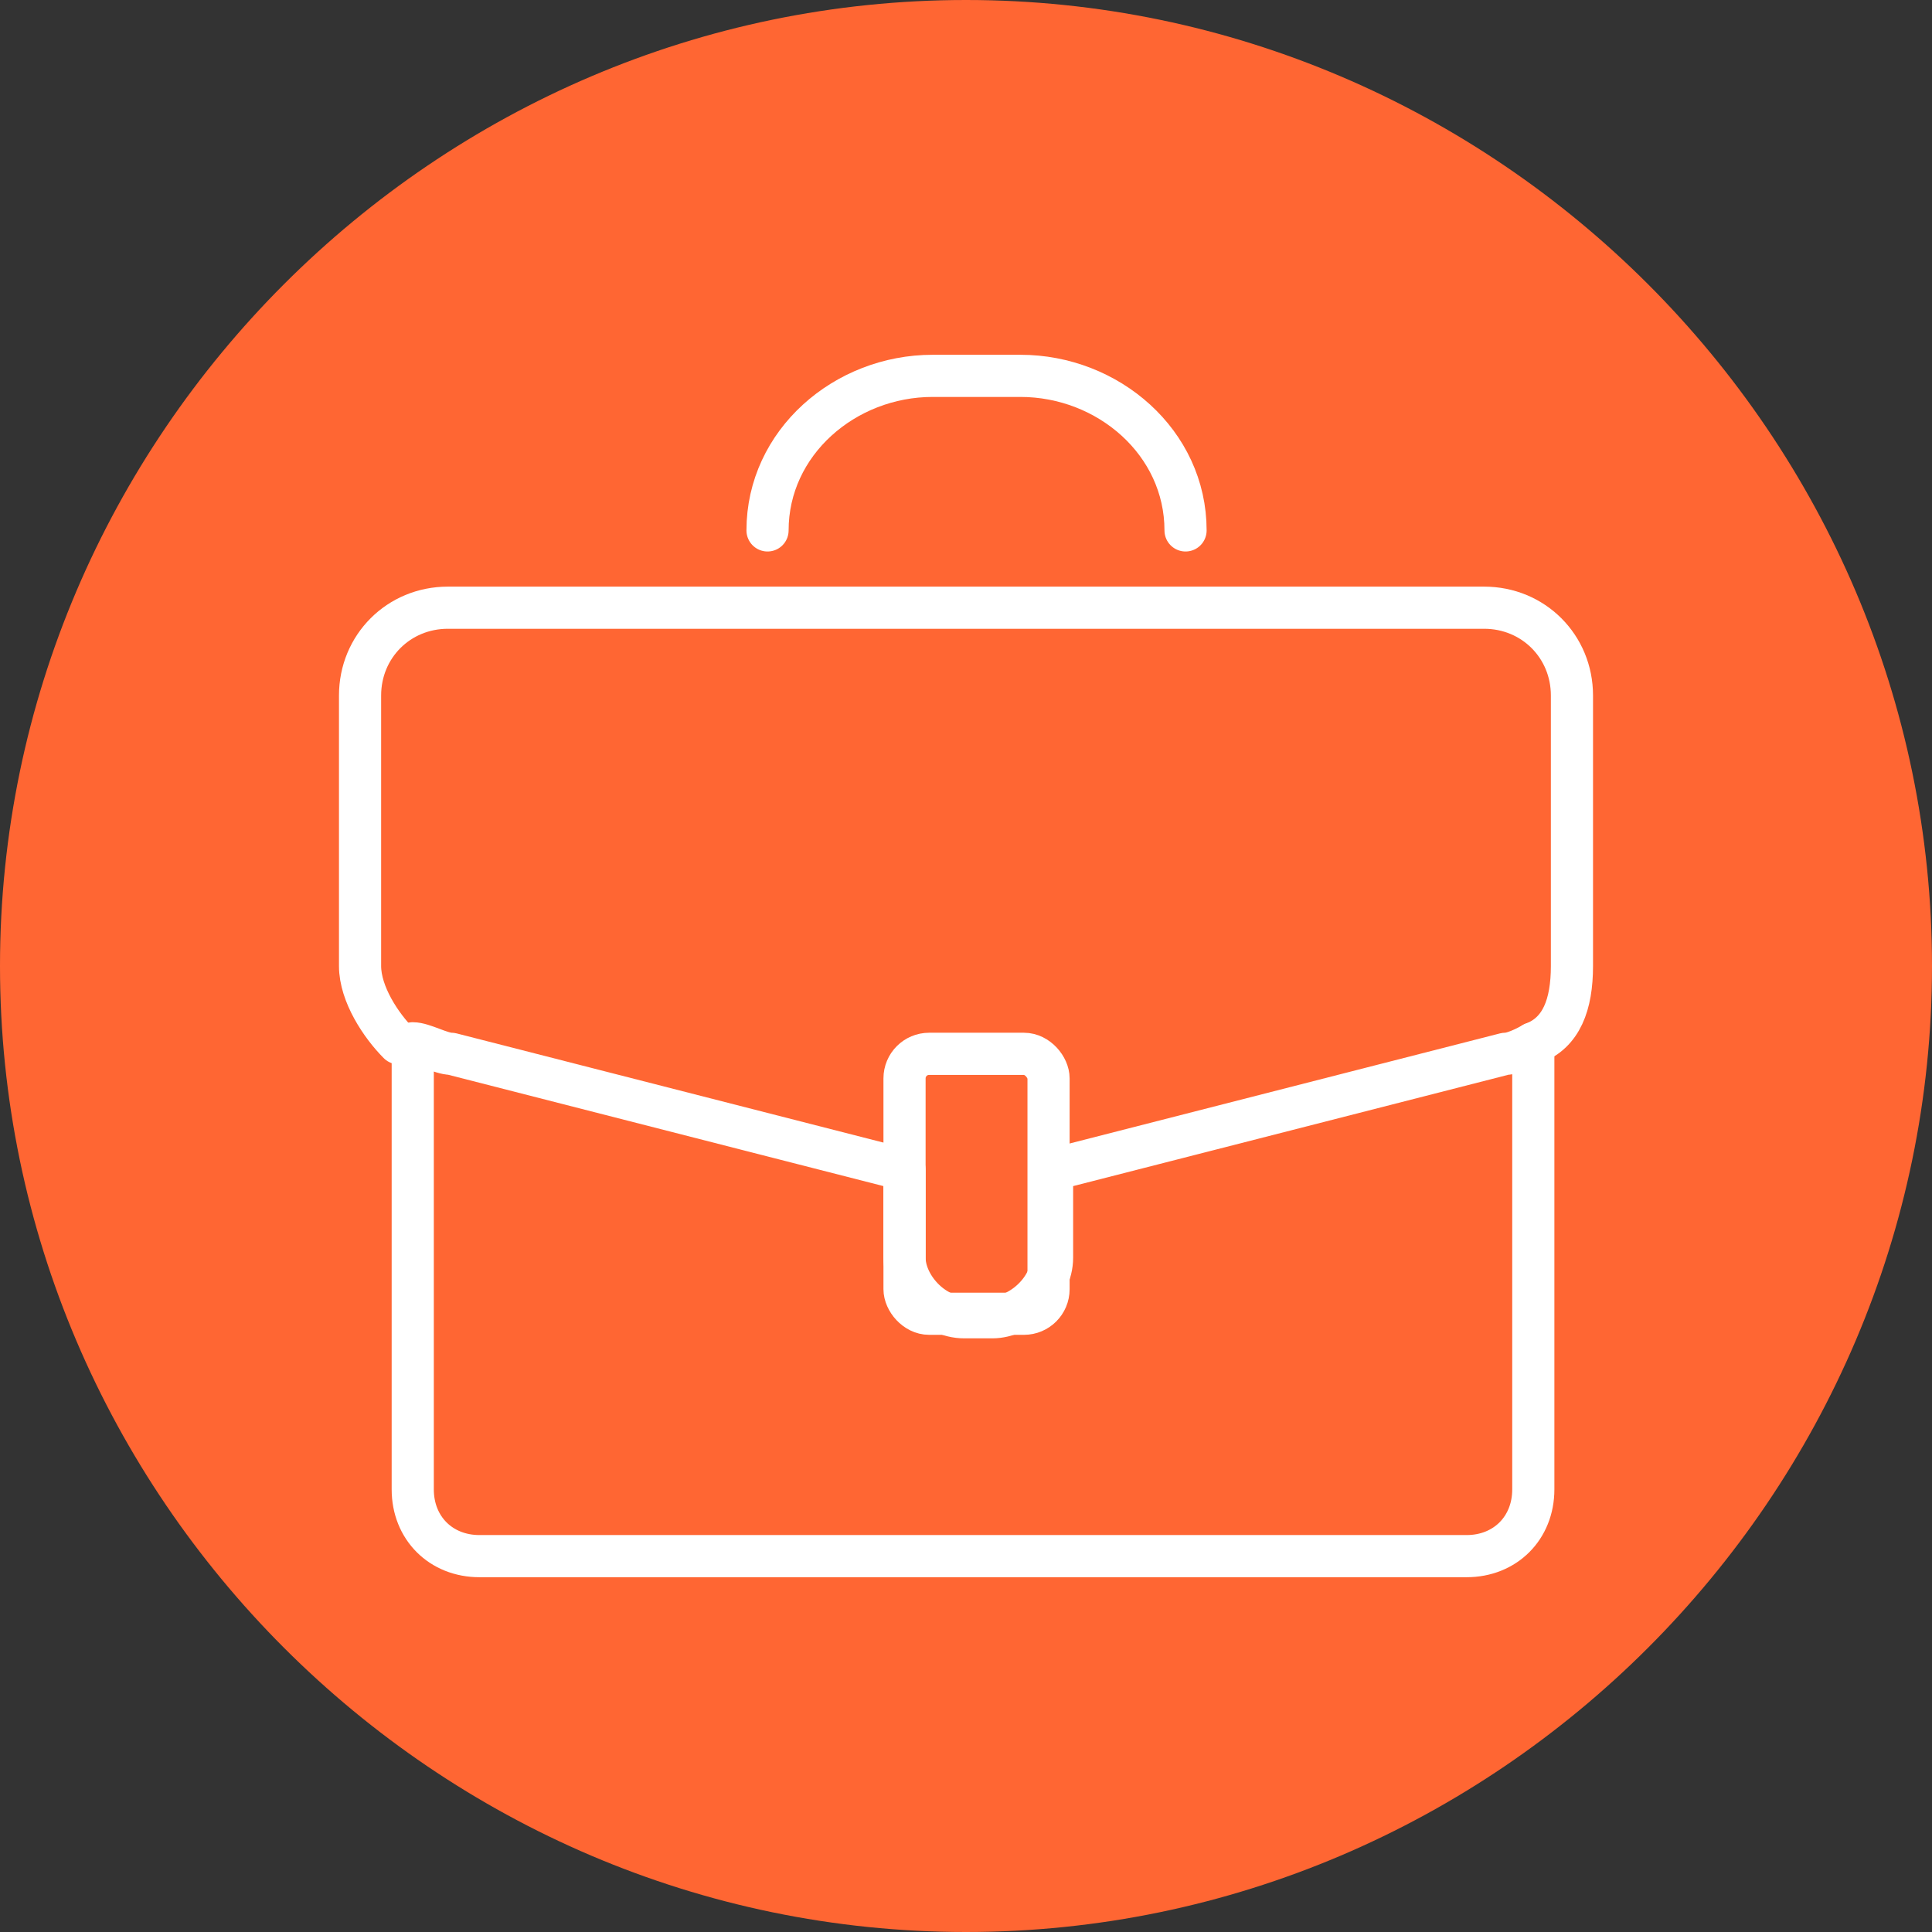 <?xml version="1.0" encoding="UTF-8"?>
<svg id="Layer_1" data-name="Layer 1" xmlns="http://www.w3.org/2000/svg" viewBox="0 0 55 55">
  <rect x="0" y="0" width="55" height="55" fill="#333333" stroke="none"/>
  <defs>
    <style>
      .cls-1 {
        fill: none;
        stroke: #fff;
        stroke-linecap: round;
        stroke-linejoin: round;
        stroke-width: 1.2px;
      }

      .cls-2 {
        fill: #f63;
      }
    </style>
  </defs>
  <path id="Path_143" data-name="Path 143" class="cls-2" d="M27.5,55c15.1,0,27.5-12.4,27.5-27.5S42.6,0,27.5,0,0,12.4,0,27.5h0c0,15.1,12.4,27.5,27.5,27.5"/>
  <g>
    <path class="cls-1" d="M43.65,29.7c.8-.3,1.1-1.1,1.1-2.2v-7.7c0-1.4-1.1-2.5-2.5-2.5H12.75c-1.4,0-2.5,1.1-2.5,2.5v7.7c0,.8.6,1.7,1.1,2.2"/>
    <path class="cls-1" d="M21.85,15.1c0-2.5,2.2-4.4,4.7-4.4h2.5c2.5,0,4.7,1.9,4.7,4.4"/>
    <path class="cls-1" d="M43.65,29.7v12.7c0,1.1-.8,1.9-1.9,1.9H13.65c-1.1,0-1.9-.8-1.9-1.9v-12.7c.3,0,.8.3,1.1.3l12.9,3.3v2.5c0,.8.8,1.7,1.7,1.7h.8c.8,0,1.7-.8,1.7-1.7v-2.5l12.9-3.3c.3,0,.8-.3.8-.3Z"/>
    <rect class="cls-1" x="25.75" y="30" width="4.1" height="7.4" rx=".7" ry=".7"/>
  </g>
</svg>